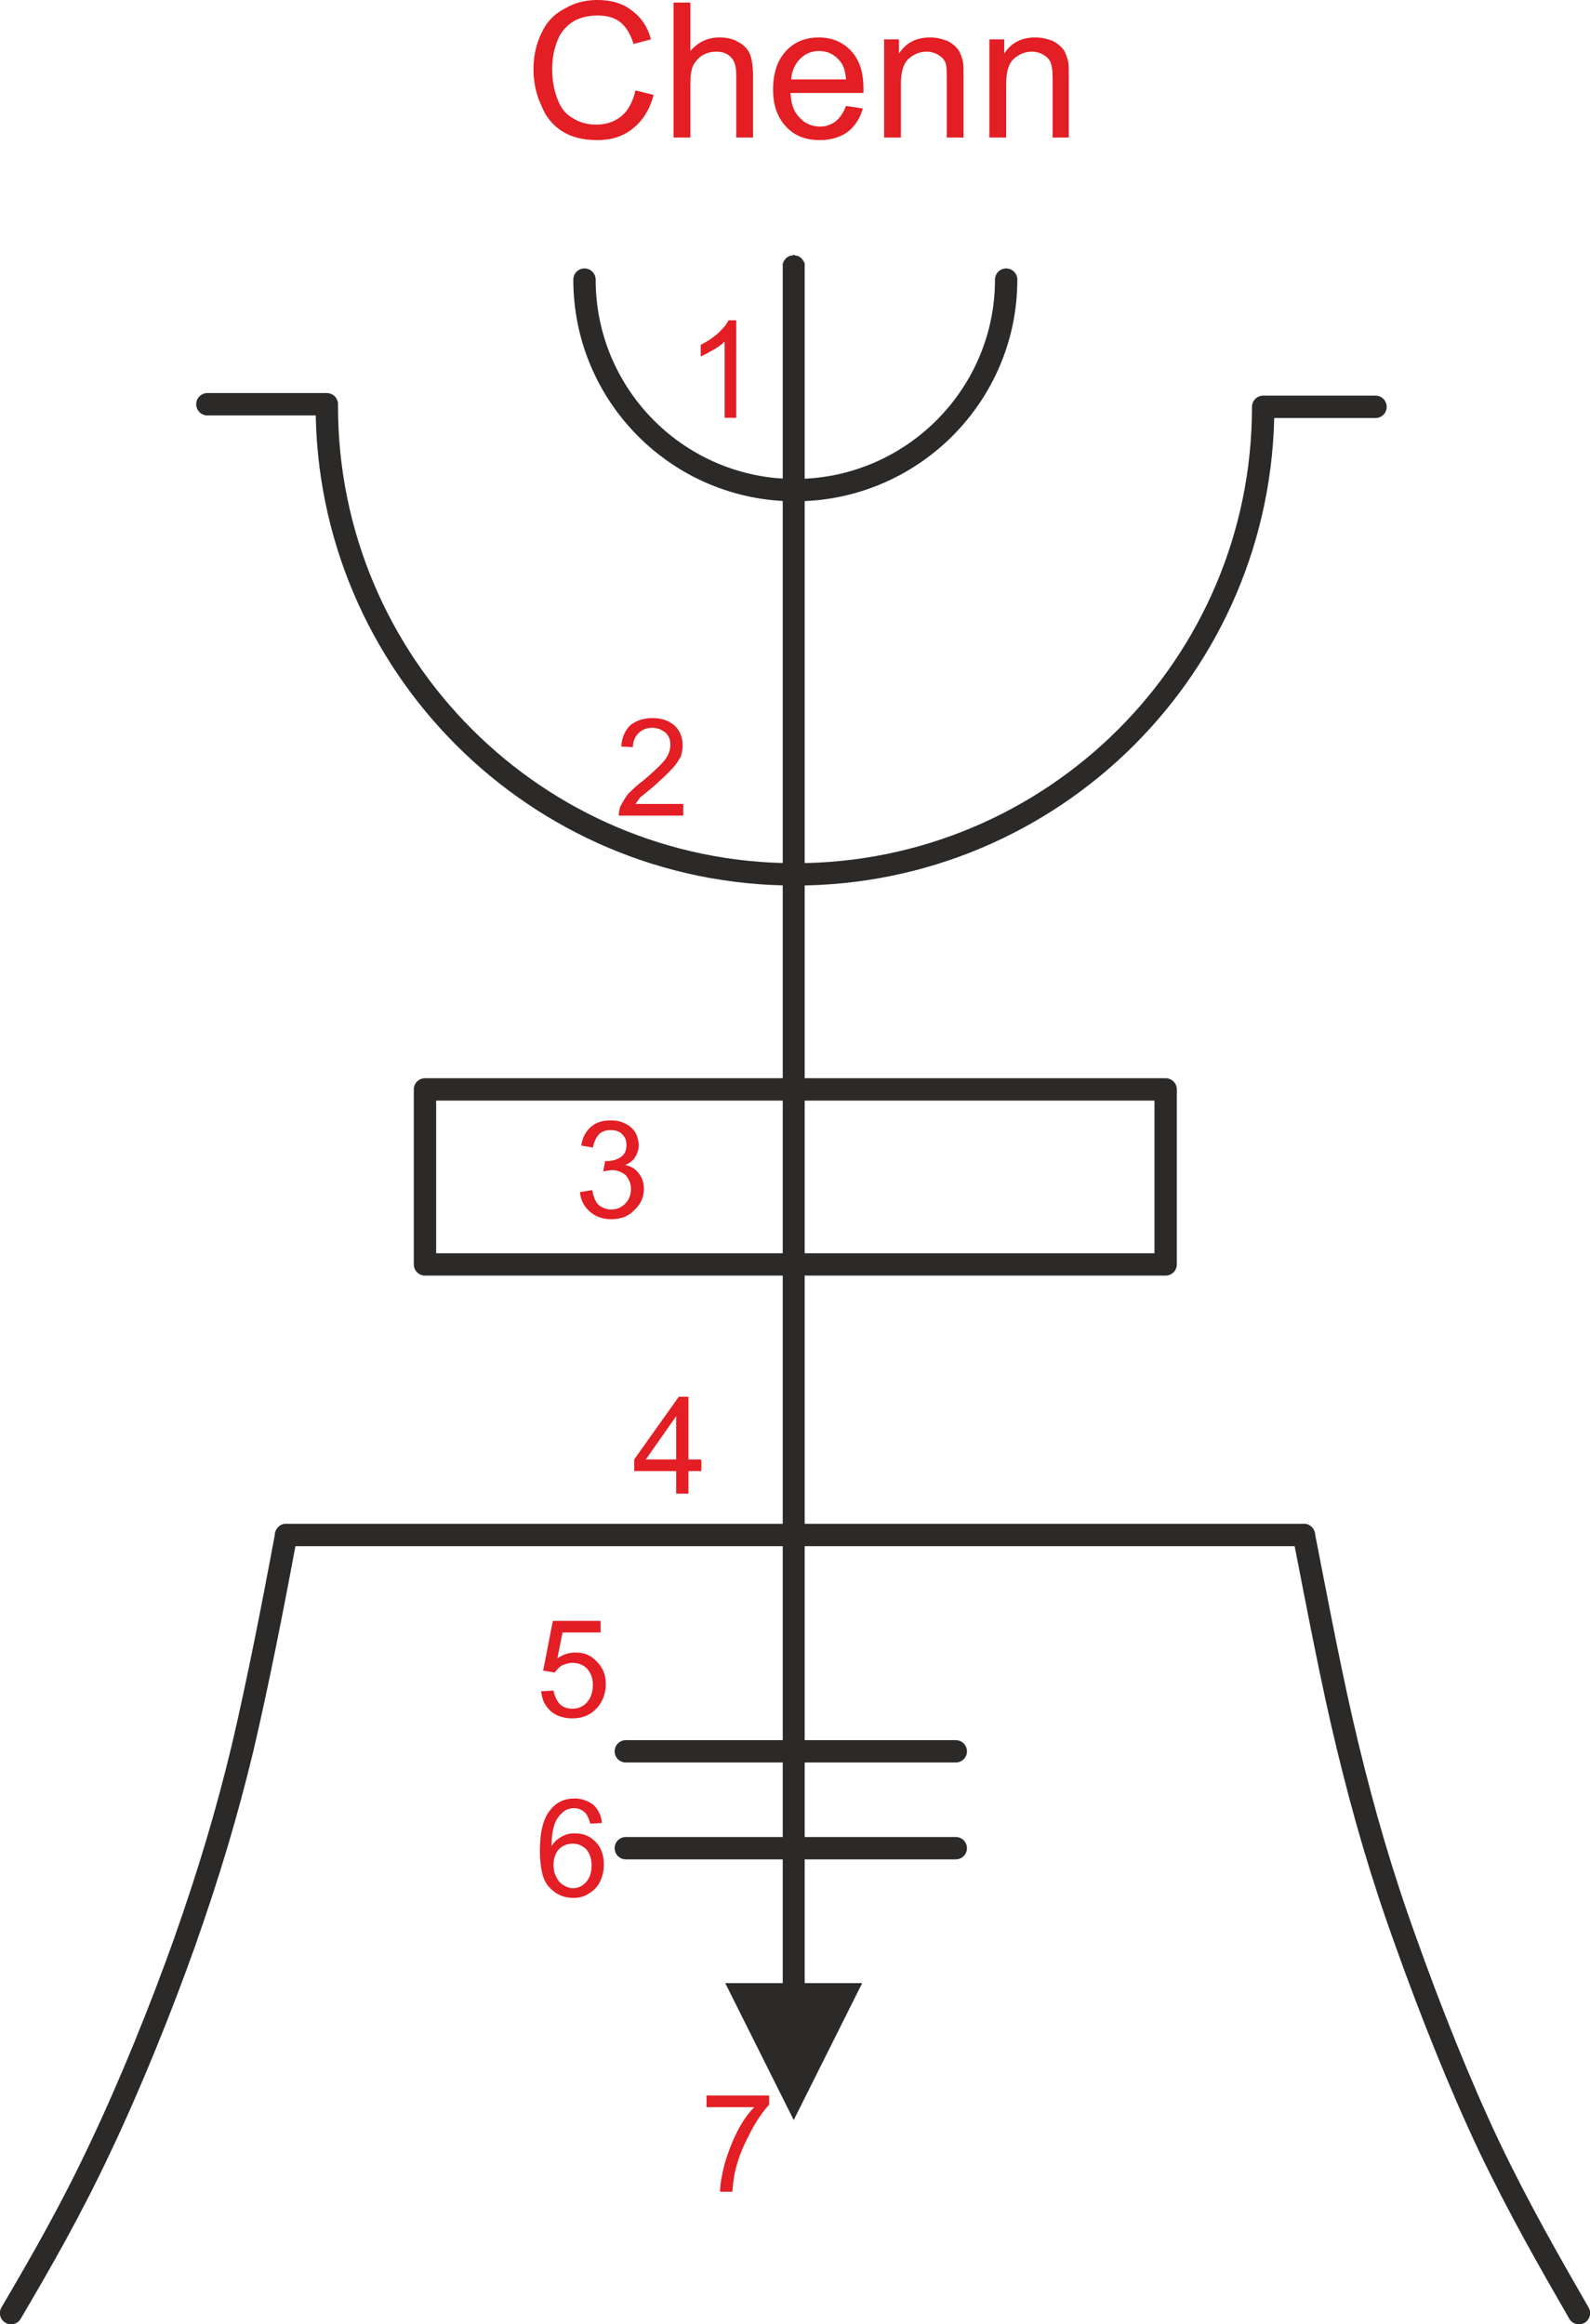 <?xml version="1.0" encoding="UTF-8"?>
<!DOCTYPE svg PUBLIC "-//W3C//DTD SVG 1.1//EN" "http://www.w3.org/Graphics/SVG/1.1/DTD/svg11.dtd">
<!-- Creator: Corel DESIGNER X6 -->
<svg xmlns="http://www.w3.org/2000/svg" xml:space="preserve" width="71.122mm" height="103.957mm" version="1.1" style="shape-rendering:geometricPrecision; text-rendering:geometricPrecision; image-rendering:optimizeQuality; fill-rule:evenodd; clip-rule:evenodd"
viewBox="0 0 2462 3599"
 xmlns:xlink="http://www.w3.org/1999/xlink">
 <defs>
  <style type="text/css">
   <![CDATA[
    .str0 {stroke:#2B2A29;stroke-width:34.621;stroke-linecap:round;stroke-linejoin:round}
    .fil0 {fill:none}
    .fil1 {fill:#2B2A29;fill-rule:nonzero}
    .fil2 {fill:#E31E24;fill-rule:nonzero}
   ]]>
  </style>
 </defs>
 <g id="Plan_x0020_1">
  <g id="_1351378688">
   <g>
    <path class="fil0 str0" d="M1558 433c0,180 -147,326 -327,326 -180,0 -326,-146 -326,-326"/>
    <path class="fil0 str0" d="M2130 630l-174 0c0,400 -325,724 -725,724 -400,0 -725,-325 -725,-725 0,-1 0,-2 0,-3l-185 0"/>
    <rect class="fil0 str0" x="658" y="1687" width="1147" height="271"/>
    <g>
     <path class="fil1" d="M1246 413l-34 0 0 -1 0 -1 0 -1 0 -1 0 -1 1 -1 0 0 0 -1 0 -1 1 -1 0 0 1 -1 0 -1 1 0 0 -1 1 -1 0 0 1 -1 1 0 0 -1 1 0 1 -1 1 0 0 0 1 -1 1 0 1 0 1 0 0 0 1 -1 1 0 1 0 1 0 1 0 1 1 1 0 0 0 1 0 1 0 1 1 1 0 0 0 1 1 1 0 0 1 1 0 1 1 0 0 1 1 0 1 1 0 0 1 1 1 0 0 1 1 0 1 0 1 1 0 0 1 0 1 0 1 0 1 0 1 0 1zm-34 2669l0 -2669 34 0 0 2669 -34 0zm17 201l-106 -212 212 0 -106 212zm-17 -201l34 0 0 1 0 0 0 1 0 1 0 1 0 1 -1 1 0 0 0 1 -1 1 0 1 -1 0 0 1 -1 1 0 0 -1 1 0 0 -1 1 -1 1 0 0 -1 0 -1 1 0 0 -1 1 -1 0 -1 0 -1 0 0 1 -1 0 -1 0 -1 0 -1 0 -1 0 -1 0 -1 0 0 0 -1 -1 -1 0 -1 0 -1 0 0 -1 -1 0 -1 -1 -1 0 0 0 -1 -1 -1 -1 0 0 -1 -1 0 0 -1 -1 0 -1 -1 0 0 -1 -1 -1 0 -1 0 0 0 -1 -1 -1 0 -1 0 -1 0 -1 0 0 0 -1z"/>
    </g>
    <g>
     <g>
      <path class="fil0 str0" d="M443 2377c-21,113 -43,225 -67,328 -25,104 -53,197 -90,302 -37,104 -84,220 -130,317 -46,98 -92,178 -139,258"/>
      <line class="fil0 str0" x1="443" y1="2377" x2="1239" y2= "2377" />
     </g>
     <g>
      <path class="fil0 str0" d="M2019 2377c22,112 43,225 68,328 25,103 52,197 90,302 37,104 83,220 129,317 47,98 93,178 139,258"/>
      <line class="fil0 str0" x1="2019" y1="2377" x2="1224" y2= "2377" />
     </g>
    </g>
    <g>
     <line class="fil0 str0" x1="969" y1="2712" x2="1480" y2= "2712" />
     <line class="fil0 str0" x1="969" y1="2862" x2="1480" y2= "2862" />
    </g>
   </g>
   <path class="fil2" d="M1140 647l-18 0 0 -118c-5,5 -11,9 -18,13 -7,4 -14,8 -19,10l0 -18c10,-5 19,-11 27,-18 7,-7 13,-13 16,-20l12 0 0 151z"/>
   <path class="fil2" d="M1058 1245l0 18 -100 0c0,-4 1,-9 2,-13 3,-6 7,-13 12,-20 6,-6 14,-14 25,-22 16,-14 27,-24 33,-32 6,-8 8,-16 8,-23 0,-7 -2,-13 -7,-18 -6,-5 -13,-8 -21,-8 -9,0 -16,3 -21,8 -6,6 -9,13 -9,22l-18 -1c1,-15 6,-25 14,-33 9,-7 20,-11 34,-11 15,0 26,4 35,12 8,8 12,18 12,30 0,6 -1,12 -3,18 -3,5 -7,12 -13,18 -5,6 -15,15 -28,27 -11,9 -18,15 -22,18 -3,4 -5,7 -7,10l74 0z"/>
   <path class="fil2" d="M898 1846l19 -3c2,11 5,18 10,23 5,4 12,7 19,7 9,0 16,-3 22,-9 6,-6 9,-14 9,-23 0,-8 -3,-15 -8,-21 -6,-5 -13,-8 -21,-8 -4,0 -8,1 -14,2l3 -16c1,0 2,0 3,0 7,0 15,-2 21,-6 6,-4 9,-10 9,-19 0,-7 -2,-12 -7,-17 -4,-4 -10,-6 -17,-6 -8,0 -14,2 -18,6 -5,5 -8,12 -10,21l-18 -3c2,-13 7,-22 15,-29 8,-7 18,-10 30,-10 8,0 16,1 23,5 7,3 12,8 16,14 3,6 5,13 5,20 0,6 -2,12 -5,17 -3,6 -9,10 -16,13 9,2 16,6 21,13 5,6 8,14 8,24 0,13 -5,24 -15,33 -9,10 -21,14 -36,14 -13,0 -24,-4 -33,-12 -9,-8 -14,-18 -15,-30z"/>
   <path class="fil2" d="M1047 2313l0 -35 -65 0 0 -18 69 -97 15 0 0 97 20 0 0 18 -20 0 0 35 -19 0zm0 -53l0 -67 -47 67 47 0z"/>
   <path class="fil2" d="M838 2619l19 -1c2,9 5,16 10,21 5,5 12,7 19,7 9,0 17,-3 23,-10 6,-7 9,-16 9,-27 0,-10 -3,-18 -9,-25 -6,-6 -13,-9 -23,-9 -6,0 -11,2 -16,4 -5,3 -8,7 -11,11l-18 -3 15 -77 74 0 0 18 -59 0 -8 40c9,-6 18,-9 28,-9 13,0 24,4 33,14 9,9 14,20 14,35 0,13 -4,25 -12,35 -10,12 -23,18 -40,18 -13,0 -25,-4 -33,-11 -9,-8 -14,-18 -15,-31z"/>
   <path class="fil2" d="M932 2823l-18 1c-2,-7 -4,-12 -7,-16 -5,-5 -11,-8 -18,-8 -6,0 -12,2 -16,5 -6,5 -11,11 -14,19 -3,8 -5,20 -5,35 4,-7 10,-12 16,-15 7,-4 13,-5 20,-5 13,0 23,4 32,13 9,9 13,21 13,35 0,10 -2,19 -6,27 -4,8 -10,14 -17,18 -7,5 -15,7 -24,7 -16,0 -28,-6 -38,-17 -10,-11 -14,-30 -14,-56 0,-29 5,-50 16,-63 9,-12 22,-18 38,-18 11,0 21,4 29,10 7,7 12,16 13,28zm-75 65c0,6 1,12 4,18 3,6 6,10 11,13 5,3 10,5 15,5 8,0 15,-3 21,-10 5,-6 8,-14 8,-25 0,-11 -3,-19 -8,-25 -6,-6 -13,-9 -21,-9 -9,0 -16,3 -22,9 -5,6 -8,14 -8,24z"/>
   <path class="fil2" d="M1094 3263l0 -18 97 0 0 14c-9,10 -19,24 -28,41 -9,17 -17,34 -22,52 -4,13 -6,27 -7,42l-19 0c0,-12 3,-27 7,-43 5,-17 11,-33 19,-49 8,-16 17,-29 27,-39l-74 0z"/>
  </g>
  <path class="fil2" d="M984 140l28 7c-6,23 -17,40 -32,52 -15,12 -33,18 -55,18 -23,0 -41,-5 -55,-14 -14,-9 -25,-22 -32,-40 -8,-17 -12,-36 -12,-56 0,-22 5,-41 13,-57 8,-17 20,-29 36,-37 15,-9 32,-13 50,-13 21,0 39,5 53,16 15,11 25,26 30,45l-27 7c-5,-16 -12,-27 -21,-34 -9,-7 -21,-10 -35,-10 -16,0 -30,4 -40,11 -11,8 -19,18 -23,31 -5,13 -7,27 -7,41 0,18 3,33 8,46 5,14 13,24 24,30 11,7 23,10 36,10 15,0 28,-4 39,-13 11,-9 18,-23 22,-40z"/>
  <path id="1" class="fil2" d="M1043 213l0 -209 26 0 0 75c12,-14 27,-21 45,-21 11,0 21,2 29,7 8,4 14,10 18,18 3,8 5,19 5,34l0 96 -26 0 0 -96c0,-13 -2,-22 -8,-28 -5,-6 -13,-9 -23,-9 -8,0 -15,2 -22,6 -6,4 -11,10 -14,16 -3,7 -4,16 -4,28l0 83 -26 0z"/>
  <path id="2" class="fil2" d="M1310 164l26 4c-4,15 -12,27 -23,36 -11,8 -26,13 -43,13 -23,0 -40,-7 -53,-21 -13,-14 -20,-33 -20,-57 0,-26 7,-46 20,-60 13,-14 30,-21 51,-21 20,0 37,7 50,21 13,14 19,33 19,58 0,2 0,4 0,7l-113 0c1,17 5,29 14,38 8,9 19,14 32,14 9,0 17,-3 24,-8 6,-5 12,-13 16,-24zm-85 -41l85 0c-1,-13 -4,-23 -10,-29 -8,-10 -19,-15 -32,-15 -11,0 -21,4 -29,12 -8,8 -13,19 -14,32z"/>
  <path id="3" class="fil2" d="M1369 213l0 -152 23 0 0 22c11,-17 27,-25 48,-25 10,0 18,2 26,5 7,3 13,8 17,13 4,5 6,12 8,19 1,5 1,13 1,25l0 93 -26 0 0 -92c0,-11 0,-18 -2,-24 -2,-5 -6,-9 -11,-12 -5,-3 -11,-5 -18,-5 -11,0 -20,4 -28,11 -8,7 -12,20 -12,39l0 83 -26 0z"/>
  <path id="4" class="fil2" d="M1532 213l0 -152 23 0 0 22c11,-17 27,-25 48,-25 10,0 18,2 26,5 7,3 13,8 17,13 4,5 6,12 8,19 1,5 1,13 1,25l0 93 -25 0 0 -92c0,-11 -1,-18 -3,-24 -2,-5 -6,-9 -11,-12 -5,-3 -11,-5 -18,-5 -11,0 -20,4 -28,11 -8,7 -12,20 -12,39l0 83 -26 0z"/>
 </g>
</svg>
